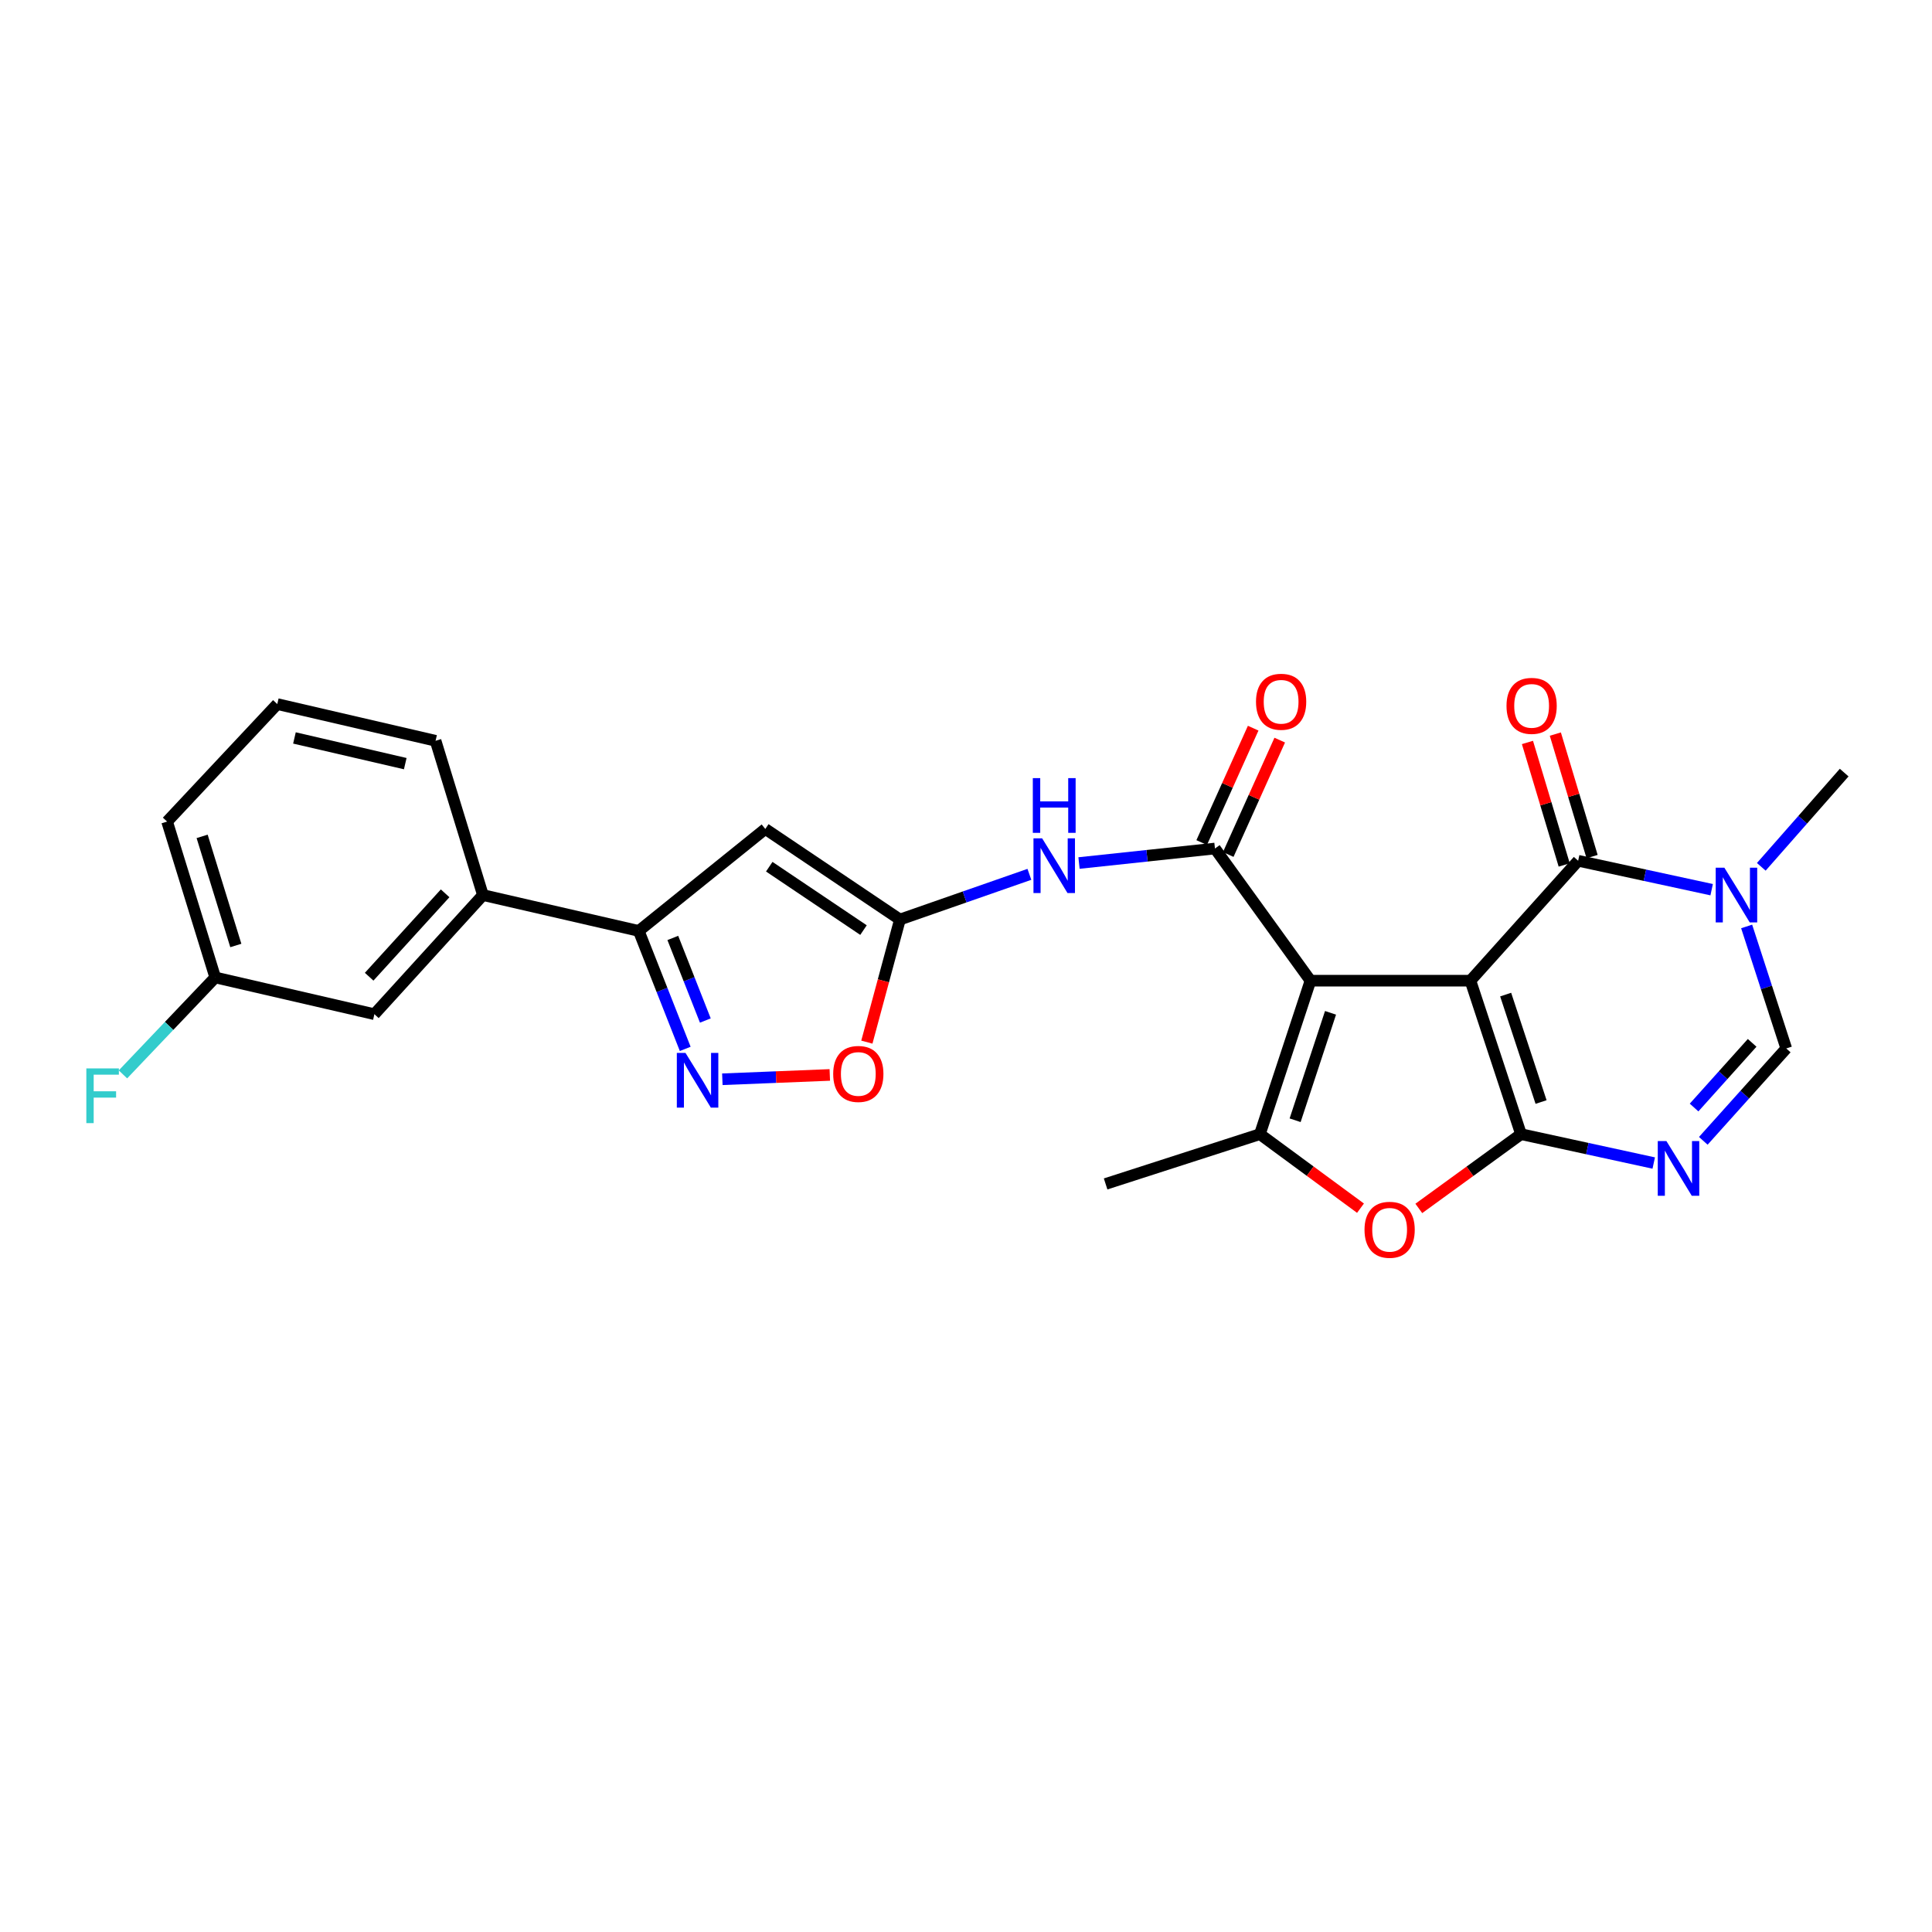 <?xml version='1.0' encoding='iso-8859-1'?>
<svg version='1.1' baseProfile='full'
              xmlns='http://www.w3.org/2000/svg'
                      xmlns:rdkit='http://www.rdkit.org/xml'
                      xmlns:xlink='http://www.w3.org/1999/xlink'
                  xml:space='preserve'
width='1000px' height='1000px' viewBox='0 0 1000 1000'>
<!-- END OF HEADER -->
<rect style='opacity:1.0;fill:#FFFFFF;stroke:none' width='1000' height='1000' x='0' y='0'> </rect>
<path class='bond-0' d='M 761.091,507.601 L 678.297,507.601' style='fill:none;fill-rule:evenodd;stroke:#000000;stroke-width:6px;stroke-linecap:butt;stroke-linejoin:miter;stroke-opacity:1' />
<path class='bond-1' d='M 761.091,507.601 L 787.274,587.039' style='fill:none;fill-rule:evenodd;stroke:#000000;stroke-width:6px;stroke-linecap:butt;stroke-linejoin:miter;stroke-opacity:1' />
<path class='bond-1' d='M 779.328,514.8 L 797.657,570.407' style='fill:none;fill-rule:evenodd;stroke:#000000;stroke-width:6px;stroke-linecap:butt;stroke-linejoin:miter;stroke-opacity:1' />
<path class='bond-2' d='M 761.091,507.601 L 816.848,445.533' style='fill:none;fill-rule:evenodd;stroke:#000000;stroke-width:6px;stroke-linecap:butt;stroke-linejoin:miter;stroke-opacity:1' />
<path class='bond-3' d='M 678.297,507.601 L 628.86,439.196' style='fill:none;fill-rule:evenodd;stroke:#000000;stroke-width:6px;stroke-linecap:butt;stroke-linejoin:miter;stroke-opacity:1' />
<path class='bond-5' d='M 678.297,507.601 L 652.113,587.039' style='fill:none;fill-rule:evenodd;stroke:#000000;stroke-width:6px;stroke-linecap:butt;stroke-linejoin:miter;stroke-opacity:1' />
<path class='bond-5' d='M 688.679,524.234 L 670.351,579.84' style='fill:none;fill-rule:evenodd;stroke:#000000;stroke-width:6px;stroke-linecap:butt;stroke-linejoin:miter;stroke-opacity:1' />
<path class='bond-4' d='M 787.274,587.039 L 821.623,594.512' style='fill:none;fill-rule:evenodd;stroke:#000000;stroke-width:6px;stroke-linecap:butt;stroke-linejoin:miter;stroke-opacity:1' />
<path class='bond-4' d='M 821.623,594.512 L 855.971,601.986' style='fill:none;fill-rule:evenodd;stroke:#0000FF;stroke-width:6px;stroke-linecap:butt;stroke-linejoin:miter;stroke-opacity:1' />
<path class='bond-6' d='M 787.274,587.039 L 760.824,606.259' style='fill:none;fill-rule:evenodd;stroke:#000000;stroke-width:6px;stroke-linecap:butt;stroke-linejoin:miter;stroke-opacity:1' />
<path class='bond-6' d='M 760.824,606.259 L 734.373,625.478' style='fill:none;fill-rule:evenodd;stroke:#FF0000;stroke-width:6px;stroke-linecap:butt;stroke-linejoin:miter;stroke-opacity:1' />
<path class='bond-7' d='M 816.848,445.533 L 851.4,453.016' style='fill:none;fill-rule:evenodd;stroke:#000000;stroke-width:6px;stroke-linecap:butt;stroke-linejoin:miter;stroke-opacity:1' />
<path class='bond-7' d='M 851.4,453.016 L 885.952,460.499' style='fill:none;fill-rule:evenodd;stroke:#0000FF;stroke-width:6px;stroke-linecap:butt;stroke-linejoin:miter;stroke-opacity:1' />
<path class='bond-17' d='M 824.064,443.368 L 814.551,411.666' style='fill:none;fill-rule:evenodd;stroke:#000000;stroke-width:6px;stroke-linecap:butt;stroke-linejoin:miter;stroke-opacity:1' />
<path class='bond-17' d='M 814.551,411.666 L 805.039,379.965' style='fill:none;fill-rule:evenodd;stroke:#FF0000;stroke-width:6px;stroke-linecap:butt;stroke-linejoin:miter;stroke-opacity:1' />
<path class='bond-17' d='M 809.632,447.698 L 800.12,415.997' style='fill:none;fill-rule:evenodd;stroke:#000000;stroke-width:6px;stroke-linecap:butt;stroke-linejoin:miter;stroke-opacity:1' />
<path class='bond-17' d='M 800.12,415.997 L 790.607,384.295' style='fill:none;fill-rule:evenodd;stroke:#FF0000;stroke-width:6px;stroke-linecap:butt;stroke-linejoin:miter;stroke-opacity:1' />
<path class='bond-11' d='M 628.86,439.196 L 593.677,442.949' style='fill:none;fill-rule:evenodd;stroke:#000000;stroke-width:6px;stroke-linecap:butt;stroke-linejoin:miter;stroke-opacity:1' />
<path class='bond-11' d='M 593.677,442.949 L 558.495,446.701' style='fill:none;fill-rule:evenodd;stroke:#0000FF;stroke-width:6px;stroke-linecap:butt;stroke-linejoin:miter;stroke-opacity:1' />
<path class='bond-16' d='M 635.729,442.29 L 649.058,412.688' style='fill:none;fill-rule:evenodd;stroke:#000000;stroke-width:6px;stroke-linecap:butt;stroke-linejoin:miter;stroke-opacity:1' />
<path class='bond-16' d='M 649.058,412.688 L 662.388,383.087' style='fill:none;fill-rule:evenodd;stroke:#FF0000;stroke-width:6px;stroke-linecap:butt;stroke-linejoin:miter;stroke-opacity:1' />
<path class='bond-16' d='M 621.99,436.103 L 635.32,406.502' style='fill:none;fill-rule:evenodd;stroke:#000000;stroke-width:6px;stroke-linecap:butt;stroke-linejoin:miter;stroke-opacity:1' />
<path class='bond-16' d='M 635.32,406.502 L 648.649,376.901' style='fill:none;fill-rule:evenodd;stroke:#FF0000;stroke-width:6px;stroke-linecap:butt;stroke-linejoin:miter;stroke-opacity:1' />
<path class='bond-27' d='M 881.623,590.492 L 903.092,566.583' style='fill:none;fill-rule:evenodd;stroke:#0000FF;stroke-width:6px;stroke-linecap:butt;stroke-linejoin:miter;stroke-opacity:1' />
<path class='bond-27' d='M 903.092,566.583 L 924.562,542.675' style='fill:none;fill-rule:evenodd;stroke:#000000;stroke-width:6px;stroke-linecap:butt;stroke-linejoin:miter;stroke-opacity:1' />
<path class='bond-27' d='M 876.853,573.253 L 891.882,556.517' style='fill:none;fill-rule:evenodd;stroke:#0000FF;stroke-width:6px;stroke-linecap:butt;stroke-linejoin:miter;stroke-opacity:1' />
<path class='bond-27' d='M 891.882,556.517 L 906.91,539.78' style='fill:none;fill-rule:evenodd;stroke:#000000;stroke-width:6px;stroke-linecap:butt;stroke-linejoin:miter;stroke-opacity:1' />
<path class='bond-20' d='M 652.113,587.039 L 572.266,612.804' style='fill:none;fill-rule:evenodd;stroke:#000000;stroke-width:6px;stroke-linecap:butt;stroke-linejoin:miter;stroke-opacity:1' />
<path class='bond-26' d='M 652.113,587.039 L 678.15,606.196' style='fill:none;fill-rule:evenodd;stroke:#000000;stroke-width:6px;stroke-linecap:butt;stroke-linejoin:miter;stroke-opacity:1' />
<path class='bond-26' d='M 678.15,606.196 L 704.187,625.353' style='fill:none;fill-rule:evenodd;stroke:#FF0000;stroke-width:6px;stroke-linecap:butt;stroke-linejoin:miter;stroke-opacity:1' />
<path class='bond-13' d='M 904.062,479.526 L 914.312,511.1' style='fill:none;fill-rule:evenodd;stroke:#0000FF;stroke-width:6px;stroke-linecap:butt;stroke-linejoin:miter;stroke-opacity:1' />
<path class='bond-13' d='M 914.312,511.1 L 924.562,542.675' style='fill:none;fill-rule:evenodd;stroke:#000000;stroke-width:6px;stroke-linecap:butt;stroke-linejoin:miter;stroke-opacity:1' />
<path class='bond-21' d='M 911.639,448.671 L 933.092,424.284' style='fill:none;fill-rule:evenodd;stroke:#0000FF;stroke-width:6px;stroke-linecap:butt;stroke-linejoin:miter;stroke-opacity:1' />
<path class='bond-21' d='M 933.092,424.284 L 954.545,399.896' style='fill:none;fill-rule:evenodd;stroke:#000000;stroke-width:6px;stroke-linecap:butt;stroke-linejoin:miter;stroke-opacity:1' />
<path class='bond-8' d='M 465.807,475.944 L 499.308,464.25' style='fill:none;fill-rule:evenodd;stroke:#000000;stroke-width:6px;stroke-linecap:butt;stroke-linejoin:miter;stroke-opacity:1' />
<path class='bond-8' d='M 499.308,464.25 L 532.809,452.556' style='fill:none;fill-rule:evenodd;stroke:#0000FF;stroke-width:6px;stroke-linecap:butt;stroke-linejoin:miter;stroke-opacity:1' />
<path class='bond-9' d='M 465.807,475.944 L 396.122,429.068' style='fill:none;fill-rule:evenodd;stroke:#000000;stroke-width:6px;stroke-linecap:butt;stroke-linejoin:miter;stroke-opacity:1' />
<path class='bond-9' d='M 446.945,481.414 L 398.165,448.601' style='fill:none;fill-rule:evenodd;stroke:#000000;stroke-width:6px;stroke-linecap:butt;stroke-linejoin:miter;stroke-opacity:1' />
<path class='bond-14' d='M 465.807,475.944 L 457.245,507.674' style='fill:none;fill-rule:evenodd;stroke:#000000;stroke-width:6px;stroke-linecap:butt;stroke-linejoin:miter;stroke-opacity:1' />
<path class='bond-14' d='M 457.245,507.674 L 448.683,539.404' style='fill:none;fill-rule:evenodd;stroke:#FF0000;stroke-width:6px;stroke-linecap:butt;stroke-linejoin:miter;stroke-opacity:1' />
<path class='bond-12' d='M 396.122,429.068 L 330.621,481.845' style='fill:none;fill-rule:evenodd;stroke:#000000;stroke-width:6px;stroke-linecap:butt;stroke-linejoin:miter;stroke-opacity:1' />
<path class='bond-10' d='M 373.887,558.624 L 401.694,557.505' style='fill:none;fill-rule:evenodd;stroke:#0000FF;stroke-width:6px;stroke-linecap:butt;stroke-linejoin:miter;stroke-opacity:1' />
<path class='bond-10' d='M 401.694,557.505 L 429.501,556.385' style='fill:none;fill-rule:evenodd;stroke:#FF0000;stroke-width:6px;stroke-linecap:butt;stroke-linejoin:miter;stroke-opacity:1' />
<path class='bond-28' d='M 354.67,542.903 L 342.646,512.374' style='fill:none;fill-rule:evenodd;stroke:#0000FF;stroke-width:6px;stroke-linecap:butt;stroke-linejoin:miter;stroke-opacity:1' />
<path class='bond-28' d='M 342.646,512.374 L 330.621,481.845' style='fill:none;fill-rule:evenodd;stroke:#000000;stroke-width:6px;stroke-linecap:butt;stroke-linejoin:miter;stroke-opacity:1' />
<path class='bond-28' d='M 365.082,528.222 L 356.665,506.852' style='fill:none;fill-rule:evenodd;stroke:#0000FF;stroke-width:6px;stroke-linecap:butt;stroke-linejoin:miter;stroke-opacity:1' />
<path class='bond-28' d='M 356.665,506.852 L 348.248,485.482' style='fill:none;fill-rule:evenodd;stroke:#000000;stroke-width:6px;stroke-linecap:butt;stroke-linejoin:miter;stroke-opacity:1' />
<path class='bond-15' d='M 330.621,481.845 L 249.961,463.279' style='fill:none;fill-rule:evenodd;stroke:#000000;stroke-width:6px;stroke-linecap:butt;stroke-linejoin:miter;stroke-opacity:1' />
<path class='bond-18' d='M 249.961,463.279 L 193.786,524.945' style='fill:none;fill-rule:evenodd;stroke:#000000;stroke-width:6px;stroke-linecap:butt;stroke-linejoin:miter;stroke-opacity:1' />
<path class='bond-18' d='M 230.397,462.382 L 191.074,505.549' style='fill:none;fill-rule:evenodd;stroke:#000000;stroke-width:6px;stroke-linecap:butt;stroke-linejoin:miter;stroke-opacity:1' />
<path class='bond-23' d='M 249.961,463.279 L 225.452,383.431' style='fill:none;fill-rule:evenodd;stroke:#000000;stroke-width:6px;stroke-linecap:butt;stroke-linejoin:miter;stroke-opacity:1' />
<path class='bond-19' d='M 193.786,524.945 L 111.402,505.927' style='fill:none;fill-rule:evenodd;stroke:#000000;stroke-width:6px;stroke-linecap:butt;stroke-linejoin:miter;stroke-opacity:1' />
<path class='bond-22' d='M 111.402,505.927 L 87.522,531.014' style='fill:none;fill-rule:evenodd;stroke:#000000;stroke-width:6px;stroke-linecap:butt;stroke-linejoin:miter;stroke-opacity:1' />
<path class='bond-22' d='M 87.522,531.014 L 63.642,556.101' style='fill:none;fill-rule:evenodd;stroke:#33CCCC;stroke-width:6px;stroke-linecap:butt;stroke-linejoin:miter;stroke-opacity:1' />
<path class='bond-29' d='M 111.402,505.927 L 86.491,425.251' style='fill:none;fill-rule:evenodd;stroke:#000000;stroke-width:6px;stroke-linecap:butt;stroke-linejoin:miter;stroke-opacity:1' />
<path class='bond-29' d='M 122.062,489.381 L 104.624,432.907' style='fill:none;fill-rule:evenodd;stroke:#000000;stroke-width:6px;stroke-linecap:butt;stroke-linejoin:miter;stroke-opacity:1' />
<path class='bond-24' d='M 225.452,383.431 L 143.52,364.43' style='fill:none;fill-rule:evenodd;stroke:#000000;stroke-width:6px;stroke-linecap:butt;stroke-linejoin:miter;stroke-opacity:1' />
<path class='bond-24' d='M 209.758,395.258 L 152.406,381.957' style='fill:none;fill-rule:evenodd;stroke:#000000;stroke-width:6px;stroke-linecap:butt;stroke-linejoin:miter;stroke-opacity:1' />
<path class='bond-25' d='M 143.52,364.43 L 86.491,425.251' style='fill:none;fill-rule:evenodd;stroke:#000000;stroke-width:6px;stroke-linecap:butt;stroke-linejoin:miter;stroke-opacity:1' />
<path  class='atom-5' d='M 862.536 590.617
L 871.816 605.617
Q 872.736 607.097, 874.216 609.777
Q 875.696 612.457, 875.776 612.617
L 875.776 590.617
L 879.536 590.617
L 879.536 618.937
L 875.656 618.937
L 865.696 602.537
Q 864.536 600.617, 863.296 598.417
Q 862.096 596.217, 861.736 595.537
L 861.736 618.937
L 858.056 618.937
L 858.056 590.617
L 862.536 590.617
' fill='#0000FF'/>
<path  class='atom-7' d='M 706.271 636.531
Q 706.271 629.731, 709.631 625.931
Q 712.991 622.131, 719.271 622.131
Q 725.551 622.131, 728.911 625.931
Q 732.271 629.731, 732.271 636.531
Q 732.271 643.411, 728.871 647.331
Q 725.471 651.211, 719.271 651.211
Q 713.031 651.211, 709.631 647.331
Q 706.271 643.451, 706.271 636.531
M 719.271 648.011
Q 723.591 648.011, 725.911 645.131
Q 728.271 642.211, 728.271 636.531
Q 728.271 630.971, 725.911 628.171
Q 723.591 625.331, 719.271 625.331
Q 714.951 625.331, 712.591 628.131
Q 710.271 630.931, 710.271 636.531
Q 710.271 642.251, 712.591 645.131
Q 714.951 648.011, 719.271 648.011
' fill='#FF0000'/>
<path  class='atom-8' d='M 892.528 449.119
L 901.808 464.119
Q 902.728 465.599, 904.208 468.279
Q 905.688 470.959, 905.768 471.119
L 905.768 449.119
L 909.528 449.119
L 909.528 477.439
L 905.648 477.439
L 895.688 461.039
Q 894.528 459.119, 893.288 456.919
Q 892.088 454.719, 891.728 454.039
L 891.728 477.439
L 888.048 477.439
L 888.048 449.119
L 892.528 449.119
' fill='#0000FF'/>
<path  class='atom-11' d='M 354.805 544.98
L 364.085 559.98
Q 365.005 561.46, 366.485 564.14
Q 367.965 566.82, 368.045 566.98
L 368.045 544.98
L 371.805 544.98
L 371.805 573.3
L 367.925 573.3
L 357.965 556.9
Q 356.805 554.98, 355.565 552.78
Q 354.365 550.58, 354.005 549.9
L 354.005 573.3
L 350.325 573.3
L 350.325 544.98
L 354.805 544.98
' fill='#0000FF'/>
<path  class='atom-12' d='M 539.404 433.909
L 548.684 448.909
Q 549.604 450.389, 551.084 453.069
Q 552.564 455.749, 552.644 455.909
L 552.644 433.909
L 556.404 433.909
L 556.404 462.229
L 552.524 462.229
L 542.564 445.829
Q 541.404 443.909, 540.164 441.709
Q 538.964 439.509, 538.604 438.829
L 538.604 462.229
L 534.924 462.229
L 534.924 433.909
L 539.404 433.909
' fill='#0000FF'/>
<path  class='atom-12' d='M 534.584 402.757
L 538.424 402.757
L 538.424 414.797
L 552.904 414.797
L 552.904 402.757
L 556.744 402.757
L 556.744 431.077
L 552.904 431.077
L 552.904 417.997
L 538.424 417.997
L 538.424 431.077
L 534.584 431.077
L 534.584 402.757
' fill='#0000FF'/>
<path  class='atom-15' d='M 431.261 555.871
Q 431.261 549.071, 434.621 545.271
Q 437.981 541.471, 444.261 541.471
Q 450.541 541.471, 453.901 545.271
Q 457.261 549.071, 457.261 555.871
Q 457.261 562.751, 453.861 566.671
Q 450.461 570.551, 444.261 570.551
Q 438.021 570.551, 434.621 566.671
Q 431.261 562.791, 431.261 555.871
M 444.261 567.351
Q 448.581 567.351, 450.901 564.471
Q 453.261 561.551, 453.261 555.871
Q 453.261 550.311, 450.901 547.511
Q 448.581 544.671, 444.261 544.671
Q 439.941 544.671, 437.581 547.471
Q 435.261 550.271, 435.261 555.871
Q 435.261 561.591, 437.581 564.471
Q 439.941 567.351, 444.261 567.351
' fill='#FF0000'/>
<path  class='atom-17' d='M 650.104 363.229
Q 650.104 356.429, 653.464 352.629
Q 656.824 348.829, 663.104 348.829
Q 669.384 348.829, 672.744 352.629
Q 676.104 356.429, 676.104 363.229
Q 676.104 370.109, 672.704 374.029
Q 669.304 377.909, 663.104 377.909
Q 656.864 377.909, 653.464 374.029
Q 650.104 370.149, 650.104 363.229
M 663.104 374.709
Q 667.424 374.709, 669.744 371.829
Q 672.104 368.909, 672.104 363.229
Q 672.104 357.669, 669.744 354.869
Q 667.424 352.029, 663.104 352.029
Q 658.784 352.029, 656.424 354.829
Q 654.104 357.629, 654.104 363.229
Q 654.104 368.949, 656.424 371.829
Q 658.784 374.709, 663.104 374.709
' fill='#FF0000'/>
<path  class='atom-18' d='M 779.766 365.355
Q 779.766 358.555, 783.126 354.755
Q 786.486 350.955, 792.766 350.955
Q 799.046 350.955, 802.406 354.755
Q 805.766 358.555, 805.766 365.355
Q 805.766 372.235, 802.366 376.155
Q 798.966 380.035, 792.766 380.035
Q 786.526 380.035, 783.126 376.155
Q 779.766 372.275, 779.766 365.355
M 792.766 376.835
Q 797.086 376.835, 799.406 373.955
Q 801.766 371.035, 801.766 365.355
Q 801.766 359.795, 799.406 356.995
Q 797.086 354.155, 792.766 354.155
Q 788.446 354.155, 786.086 356.955
Q 783.766 359.755, 783.766 365.355
Q 783.766 371.075, 786.086 373.955
Q 788.446 376.835, 792.766 376.835
' fill='#FF0000'/>
<path  class='atom-23' d='M 44.689 553.007
L 61.529 553.007
L 61.529 556.247
L 48.489 556.247
L 48.489 564.847
L 60.089 564.847
L 60.089 568.127
L 48.489 568.127
L 48.489 581.327
L 44.689 581.327
L 44.689 553.007
' fill='#33CCCC'/>
</svg>
